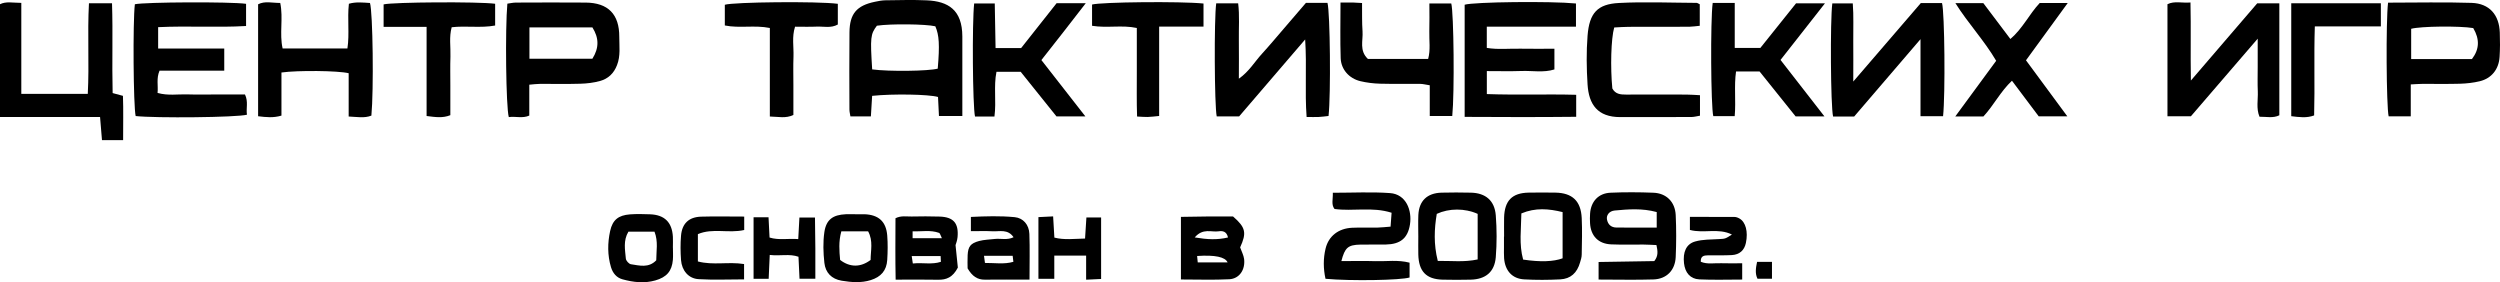 <?xml version="1.0" encoding="UTF-8"?> <svg xmlns="http://www.w3.org/2000/svg" viewBox="0 0 124 14" fill="none"><path d="M7.844 1.349V2.408H11.123V3.505H7.913C7.746 3.896 7.853 4.248 7.815 4.609C8.333 4.756 8.819 4.666 9.298 4.682C9.762 4.697 10.228 4.686 10.695 4.686H12.151C12.325 5.045 12.198 5.377 12.249 5.689C11.756 5.826 7.728 5.865 6.729 5.756C6.615 5.28 6.584 1.085 6.689 0.211C7.177 0.101 11.417 0.08 12.205 0.189V1.29C10.773 1.374 9.341 1.275 7.846 1.347L7.844 1.349Z" fill="black"></path><path d="M43.198 5.774H42.181C42.16 5.646 42.132 5.542 42.132 5.438C42.129 4.16 42.12 2.882 42.134 1.604C42.143 0.679 42.491 0.277 43.392 0.089C43.563 0.053 43.74 0.017 43.913 0.015C44.6 0.006 45.288 -0.015 45.972 0.017C47.023 0.064 47.73 0.484 47.732 1.81C47.736 3.108 47.732 4.404 47.732 5.752H46.572C46.556 5.425 46.541 5.115 46.526 4.81C46.075 4.677 44.286 4.646 43.258 4.754C43.238 5.068 43.218 5.393 43.196 5.772L43.198 5.774ZM43.26 3.442C44.103 3.555 46.055 3.528 46.512 3.404C46.612 2.227 46.583 1.74 46.392 1.304C45.91 1.191 44.172 1.173 43.494 1.275C43.175 1.701 43.16 1.85 43.26 3.444V3.442Z" fill="black"></path><path d="M73.747 3.523V4.666C75.239 4.72 76.693 4.661 78.179 4.702V5.793C76.33 5.813 74.505 5.808 72.647 5.797V0.234C73.089 0.096 76.912 0.049 78.168 0.173V1.322H73.745V2.376C74.287 2.467 74.858 2.404 75.422 2.415C75.971 2.426 76.517 2.417 77.099 2.417V3.444C76.562 3.614 76.011 3.501 75.469 3.521C74.918 3.541 74.367 3.526 73.751 3.526L73.747 3.523Z" fill="black"></path><path d="M65.843 0.143C65.974 0.618 66.014 4.695 65.896 5.752C65.74 5.768 65.573 5.795 65.406 5.802C65.229 5.811 65.053 5.802 64.808 5.802C64.714 4.542 64.823 3.298 64.736 1.957C63.605 3.275 62.535 4.524 61.462 5.772H60.349C60.236 5.248 60.215 0.922 60.325 0.164H61.413C61.487 0.771 61.438 1.392 61.447 2.011C61.456 2.614 61.447 3.216 61.447 3.903C61.957 3.546 62.229 3.065 62.589 2.672C62.965 2.261 63.32 1.835 63.684 1.412C64.047 0.992 64.409 0.57 64.774 0.143H65.843Z" fill="black"></path><path d="M111.96 0.164H113.055V5.718C112.745 5.872 112.415 5.786 112.071 5.79C111.9 5.377 112.004 4.95 111.987 4.535C111.969 4.133 111.982 3.729 111.982 3.325V1.918C110.809 3.282 109.736 4.526 108.668 5.768H107.506V0.209C107.852 0.037 108.217 0.159 108.648 0.123C108.677 1.406 108.643 2.629 108.668 3.995C109.83 2.643 110.9 1.397 111.957 0.166L111.96 0.164Z" fill="black"></path><path d="M96.376 5.763H95.257V1.943C94.092 3.302 93.033 4.537 91.967 5.779H90.921C90.8 5.278 90.771 1.024 90.883 0.168H91.898C91.947 0.796 91.915 1.417 91.922 2.038C91.929 2.663 91.922 3.291 91.922 4.045C93.084 2.695 94.175 1.428 95.272 0.153H96.325C96.454 0.633 96.492 4.661 96.376 5.768V5.763Z" fill="black"></path><path d="M118.448 0.132C119.853 0.132 121.225 0.098 122.594 0.143C123.475 0.173 123.961 0.735 123.99 1.618C124.004 2.02 124.006 2.426 123.979 2.828C123.939 3.44 123.576 3.889 122.998 4.029C122.679 4.106 122.344 4.144 122.016 4.153C121.397 4.171 120.776 4.158 120.156 4.16C119.984 4.16 119.813 4.176 119.574 4.187V5.77H118.477C118.363 5.278 118.336 1.044 118.448 0.134V0.132ZM119.594 2.93H122.608C122.982 2.442 122.998 1.943 122.672 1.392C121.985 1.279 120.074 1.299 119.594 1.428V2.93Z" fill="black"></path><path d="M1.057 0.143V4.655H4.354C4.432 3.171 4.331 1.681 4.412 0.162H5.556C5.605 1.645 5.549 3.117 5.587 4.616C5.737 4.657 5.881 4.695 6.098 4.754C6.125 5.461 6.104 6.185 6.107 6.949H5.058C5.027 6.565 4.996 6.219 4.963 5.802H0V0.209C0.303 0.058 0.631 0.141 1.057 0.143Z" fill="black"></path><path d="M26.253 4.201V5.732C25.919 5.885 25.569 5.759 25.236 5.808C25.096 5.316 25.052 1.437 25.165 0.182C25.301 0.164 25.448 0.128 25.593 0.128C26.747 0.123 27.899 0.119 29.05 0.128C30.161 0.137 30.723 0.706 30.716 1.832C30.714 2.297 30.786 2.765 30.605 3.228C30.445 3.645 30.163 3.905 29.764 4.016C29.448 4.104 29.113 4.144 28.783 4.153C28.118 4.174 27.453 4.156 26.789 4.16C26.617 4.16 26.448 4.185 26.249 4.201H26.253ZM26.26 1.358V2.912H29.383C29.72 2.376 29.713 1.884 29.383 1.358H26.26Z" fill="black"></path><path d="M14.018 2.404H17.232C17.343 1.674 17.221 0.938 17.305 0.186C17.662 0.083 18.01 0.128 18.351 0.148C18.494 0.609 18.541 4.472 18.421 5.734C18.073 5.872 17.711 5.797 17.294 5.779V3.632C16.772 3.503 14.774 3.483 13.96 3.596V5.734C13.561 5.853 13.202 5.815 12.802 5.765V0.213C13.141 0.037 13.507 0.15 13.9 0.146C14.058 0.907 13.851 1.67 14.018 2.404Z" fill="black"></path><path d="M84.95 0.146H86.043V2.379H87.312C87.897 1.647 88.494 0.902 89.085 0.164H90.519C89.75 1.144 89.038 2.049 88.314 2.973C89.029 3.894 89.734 4.799 90.493 5.774H89.063C88.463 5.025 87.865 4.28 87.274 3.544H86.108C86.003 4.264 86.108 4.998 86.041 5.761H84.979C84.859 5.294 84.832 1.01 84.95 0.146Z" fill="black"></path><path d="M80.066 1.358C79.905 1.923 79.871 3.352 79.972 4.388C80.121 4.668 80.376 4.693 80.654 4.691C81.651 4.686 82.648 4.686 83.645 4.691C83.859 4.691 84.076 4.711 84.319 4.722V5.738C84.185 5.759 84.04 5.802 83.895 5.804C82.722 5.808 81.546 5.804 80.371 5.808C79.231 5.811 78.805 5.172 78.743 4.192C78.692 3.388 78.68 2.573 78.743 1.771C78.832 0.64 79.234 0.204 80.297 0.148C81.578 0.08 82.867 0.137 84.151 0.143C84.192 0.143 84.23 0.177 84.308 0.211V1.279C84.127 1.295 83.957 1.324 83.788 1.327C82.791 1.331 81.794 1.327 80.797 1.331C80.558 1.331 80.317 1.351 80.063 1.363L80.066 1.358Z" fill="black"></path><path d="M49.327 5.781H48.361C48.243 5.28 48.212 1.117 48.319 0.171H49.34C49.353 0.9 49.367 1.627 49.38 2.383H50.649C51.22 1.661 51.811 0.911 52.407 0.159H53.854C53.462 0.667 53.107 1.123 52.752 1.579C52.398 2.033 52.041 2.485 51.653 2.979C52.385 3.916 53.089 4.819 53.834 5.772H52.4C51.829 5.061 51.231 4.316 50.625 3.56H49.425C49.278 4.291 49.425 5.009 49.325 5.779L49.327 5.781Z" fill="black"></path><path d="M102.559 0.15C101.829 1.153 101.162 2.065 100.489 2.991C101.185 3.934 101.843 4.828 102.539 5.77H101.12C100.703 5.215 100.264 4.632 99.793 4.004C99.225 4.537 98.888 5.226 98.377 5.777H96.981C97.674 4.833 98.328 3.946 99.01 3.015C98.426 2.017 97.627 1.171 96.987 0.155H98.373C98.803 0.724 99.245 1.309 99.715 1.934C100.324 1.419 100.641 0.712 101.171 0.148H102.561L102.559 0.15Z" fill="black"></path><path d="M66.492 0.125C66.755 0.125 66.929 0.123 67.103 0.125C67.232 0.128 67.362 0.139 67.558 0.15C67.564 0.636 67.549 1.101 67.582 1.561C67.614 2.011 67.41 2.512 67.848 2.923H70.836C70.961 2.471 70.881 2.004 70.894 1.546C70.908 1.101 70.897 0.658 70.897 0.171H71.983C72.108 0.631 72.148 4.607 72.032 5.754H70.916V4.23C70.729 4.203 70.587 4.162 70.442 4.16C69.777 4.153 69.112 4.169 68.45 4.151C68.122 4.142 67.787 4.101 67.469 4.025C66.918 3.891 66.518 3.447 66.498 2.887C66.467 1.995 66.489 1.103 66.489 0.125H66.492Z" fill="black"></path><path d="M41.556 0.191V1.216C41.208 1.41 40.849 1.304 40.508 1.32C40.158 1.336 39.805 1.324 39.435 1.324C39.27 1.832 39.375 2.325 39.357 2.805C39.339 3.275 39.352 3.745 39.352 4.214C39.352 4.684 39.352 5.196 39.352 5.702C38.971 5.885 38.608 5.788 38.184 5.779V1.388C37.421 1.234 36.69 1.412 35.951 1.263V0.236C36.377 0.101 40.528 0.055 41.558 0.189L41.556 0.191Z" fill="black"></path><path d="M24.559 0.189V1.266C23.836 1.399 23.124 1.268 22.404 1.351C22.268 1.835 22.359 2.327 22.342 2.81C22.326 3.28 22.337 3.751 22.337 4.221C22.337 4.713 22.337 5.203 22.337 5.713C21.953 5.867 21.592 5.808 21.159 5.754V1.331H19.027V0.218C19.505 0.103 23.713 0.076 24.556 0.186L24.559 0.189Z" fill="black"></path><path d="M79.29 13.866V12.995C80.217 12.979 81.152 12.966 82.053 12.95C82.265 12.683 82.22 12.446 82.16 12.155C81.944 12.146 81.73 12.132 81.513 12.13C80.982 12.126 80.449 12.144 79.918 12.121C79.278 12.096 78.899 11.703 78.866 11.065C78.857 10.909 78.857 10.751 78.868 10.595C78.908 9.994 79.281 9.586 79.878 9.559C80.585 9.527 81.294 9.531 82.004 9.559C82.646 9.581 83.083 10.008 83.115 10.665C83.148 11.358 83.146 12.056 83.115 12.749C83.085 13.408 82.662 13.839 82.013 13.86C81.129 13.889 80.246 13.866 79.287 13.866H79.29ZM82.173 10.518C81.448 10.322 80.768 10.378 80.092 10.441C79.811 10.466 79.664 10.681 79.707 10.891C79.755 11.141 79.918 11.281 80.171 11.286C80.826 11.293 81.484 11.288 82.173 11.288V10.518Z" fill="black"></path><path d="M59.694 0.175V1.318H57.494V5.752C57.264 5.774 57.095 5.797 56.925 5.802C56.774 5.806 56.622 5.79 56.399 5.779C56.373 5.029 56.388 4.298 56.386 3.566C56.383 2.853 56.386 2.137 56.386 1.388C55.645 1.229 54.916 1.403 54.166 1.279V0.225C54.624 0.101 58.54 0.058 59.694 0.175Z" fill="black"></path><path d="M66.11 9.561C67.094 9.561 68.024 9.511 68.945 9.577C69.741 9.633 70.044 10.43 69.935 11.13C69.826 11.821 69.454 12.114 68.737 12.128C68.316 12.137 67.894 12.123 67.473 12.132C66.859 12.146 66.706 12.281 66.532 12.95C67.103 12.95 67.667 12.936 68.231 12.954C68.78 12.97 69.333 12.877 69.915 13.029V13.763C69.487 13.9 67.007 13.945 65.745 13.828C65.635 13.334 65.629 12.823 65.749 12.327C65.9 11.701 66.398 11.329 67.062 11.297C67.484 11.277 67.906 11.297 68.327 11.288C68.521 11.284 68.713 11.261 68.972 11.241C68.99 10.992 69.005 10.787 69.023 10.552C68.057 10.245 67.116 10.493 66.193 10.365C66.021 10.15 66.119 9.899 66.108 9.561H66.11Z" fill="black"></path><path d="M118.091 0.162V1.311H114.815C114.766 2.805 114.821 4.255 114.781 5.725C114.406 5.865 114.045 5.811 113.646 5.763V0.162H118.091Z" fill="black"></path><path d="M70.348 11.74C70.348 11.383 70.335 11.024 70.35 10.667C70.383 9.965 70.783 9.577 71.496 9.556C71.983 9.543 72.469 9.545 72.955 9.556C73.682 9.572 74.133 9.945 74.191 10.681C74.244 11.369 74.246 12.069 74.191 12.758C74.128 13.494 73.684 13.853 72.946 13.871C72.482 13.882 72.019 13.882 71.555 13.871C70.738 13.851 70.366 13.458 70.348 12.616C70.341 12.324 70.348 12.033 70.348 11.744H70.35L70.348 11.74ZM71.311 12.941C72.01 12.932 72.621 13.013 73.292 12.868C73.292 12.455 73.292 12.078 73.292 11.701C73.292 11.324 73.292 10.949 73.292 10.608C72.659 10.322 71.869 10.326 71.264 10.608C71.14 11.347 71.104 12.11 71.314 12.941H71.311Z" fill="black"></path><path d="M74.603 11.735C74.603 11.421 74.597 11.11 74.603 10.796C74.626 9.951 74.998 9.57 75.821 9.554C76.263 9.547 76.704 9.547 77.146 9.554C77.983 9.568 78.413 9.965 78.453 10.816C78.482 11.419 78.464 12.024 78.453 12.627C78.453 12.758 78.409 12.889 78.371 13.018C78.223 13.535 77.906 13.83 77.387 13.857C76.791 13.887 76.194 13.891 75.598 13.857C75.003 13.824 74.65 13.426 74.603 12.808C74.59 12.629 74.597 12.451 74.597 12.27C74.597 12.092 74.597 11.913 74.597 11.733L74.603 11.735ZM75.547 12.875C76.401 13.004 77.057 12.979 77.505 12.812V10.52C76.814 10.351 76.162 10.292 75.46 10.586C75.451 11.365 75.337 12.11 75.547 12.873V12.875Z" fill="black"></path><path d="M58.574 13.862V10.757C59.038 10.751 59.473 10.742 59.905 10.737C60.345 10.735 60.784 10.737 61.159 10.737C61.792 11.286 61.839 11.55 61.511 12.27C61.585 12.478 61.683 12.659 61.708 12.848C61.772 13.381 61.473 13.824 60.971 13.851C60.186 13.891 59.397 13.862 58.574 13.862ZM59.258 11.776C59.883 11.882 60.383 11.904 60.909 11.778C60.84 11.469 60.637 11.444 60.443 11.473C60.086 11.527 59.669 11.299 59.258 11.776ZM59.377 12.697C59.39 12.835 59.401 12.934 59.408 13.015H60.889C60.769 12.744 60.264 12.638 59.377 12.697Z" fill="black"></path><path d="M47.509 13.273C47.259 13.756 46.94 13.884 46.528 13.875C45.849 13.86 45.169 13.871 44.424 13.871C44.402 12.826 44.413 11.832 44.416 10.825C44.694 10.685 44.96 10.744 45.214 10.739C45.675 10.73 46.139 10.726 46.603 10.742C47.292 10.764 47.556 11.067 47.495 11.76C47.48 11.931 47.411 12.101 47.395 12.157C47.444 12.629 47.48 12.997 47.509 13.27V13.273ZM46.655 12.701H45.221C45.243 12.841 45.256 12.938 45.276 13.069C45.763 13.015 46.218 13.135 46.668 12.986C46.664 12.896 46.661 12.832 46.655 12.701ZM46.717 11.814C46.65 11.683 46.628 11.568 46.575 11.55C46.151 11.396 45.716 11.491 45.265 11.473V11.816H46.719L46.717 11.814Z" fill="black"></path><path d="M51.066 13.869C50.259 13.869 49.554 13.862 48.847 13.871C48.475 13.875 48.221 13.699 47.993 13.311C47.993 13.144 47.982 12.9 47.995 12.656C48.017 12.23 48.136 12.069 48.562 11.954C48.814 11.886 49.081 11.884 49.342 11.852C49.639 11.819 49.949 11.922 50.273 11.767C49.987 11.349 49.586 11.489 49.235 11.471C48.887 11.453 48.539 11.466 48.156 11.466V10.76C48.892 10.724 49.612 10.703 50.33 10.771C50.75 10.812 51.04 11.148 51.057 11.6C51.084 12.331 51.064 13.065 51.064 13.869H51.066ZM48.807 12.69C48.827 12.841 48.838 12.934 48.854 13.042C49.349 13.038 49.802 13.119 50.264 12.986C50.25 12.875 50.241 12.794 50.228 12.688H48.807V12.69Z" fill="black"></path><path d="M33.377 12.279C33.377 12.48 33.391 12.683 33.375 12.884C33.328 13.453 33.063 13.749 32.505 13.909C31.952 14.067 31.408 14 30.873 13.853C30.581 13.772 30.393 13.548 30.304 13.248C30.128 12.656 30.134 12.051 30.262 11.462C30.384 10.9 30.677 10.678 31.243 10.633C31.573 10.608 31.905 10.617 32.238 10.629C32.96 10.654 33.335 11.024 33.375 11.744C33.384 11.922 33.375 12.103 33.375 12.281L33.377 12.279ZM31.169 11.491C30.904 11.936 31.004 12.39 31.042 12.828C31.051 12.932 31.194 13.09 31.292 13.106C31.718 13.169 32.169 13.306 32.55 12.911C32.55 12.451 32.655 11.986 32.463 11.491H31.169Z" fill="black"></path><path d="M42.417 10.626C42.571 10.626 42.727 10.622 42.881 10.626C43.579 10.654 43.952 10.988 44.007 11.683C44.038 12.083 44.032 12.489 44.007 12.891C43.974 13.422 43.695 13.735 43.187 13.894C42.707 14.043 42.23 14.002 41.748 13.923C41.242 13.839 40.943 13.521 40.889 13.038C40.834 12.534 40.816 12.008 40.889 11.509C40.983 10.884 41.318 10.656 41.951 10.626C42.105 10.62 42.261 10.626 42.415 10.626H42.417ZM41.73 11.475C41.587 11.992 41.63 12.449 41.67 12.893C42.154 13.266 42.689 13.268 43.182 12.893C43.182 12.437 43.32 11.952 43.059 11.475H41.728H41.73Z" fill="black"></path><path d="M85.9 11.631C85.22 11.295 84.517 11.591 83.819 11.405V10.757C84.571 10.757 85.296 10.755 86.021 10.76C86.106 10.76 86.195 10.791 86.27 10.834C86.587 11.008 86.714 11.493 86.596 12.051C86.52 12.41 86.288 12.629 85.9 12.652C85.503 12.674 85.104 12.659 84.705 12.665C84.517 12.668 84.344 12.697 84.359 12.984C84.691 13.124 85.046 13.04 85.389 13.056C85.717 13.069 86.045 13.058 86.413 13.058V13.866C85.686 13.866 84.984 13.891 84.283 13.857C83.835 13.835 83.579 13.521 83.527 13.06C83.465 12.507 83.632 12.103 84.082 11.977C84.457 11.871 84.865 11.882 85.258 11.859C85.566 11.841 85.568 11.852 85.898 11.636L85.9 11.631Z" fill="black"></path><path d="M53.874 12.679H52.293V13.83H51.506V10.769C51.751 10.757 51.963 10.746 52.235 10.733C52.258 11.096 52.275 11.421 52.297 11.785C52.788 11.911 53.283 11.843 53.819 11.832C53.841 11.482 53.863 11.157 53.886 10.785H54.615V13.837C54.374 13.848 54.162 13.86 53.872 13.873V12.679H53.874Z" fill="black"></path><path d="M37.377 10.775H38.119C38.137 11.107 38.153 11.432 38.17 11.782C38.634 11.925 39.089 11.819 39.593 11.859C39.614 11.489 39.631 11.164 39.651 10.789H40.423C40.43 11.297 40.439 11.803 40.441 12.311C40.443 12.801 40.441 13.291 40.441 13.824H39.656C39.638 13.467 39.623 13.117 39.605 12.735C39.161 12.577 38.703 12.706 38.179 12.645C38.161 13.058 38.144 13.424 38.126 13.828H37.377V10.773V10.775Z" fill="black"></path><path d="M36.913 10.742V11.408C36.143 11.586 35.349 11.299 34.615 11.613V12.968C35.371 13.169 36.127 12.972 36.906 13.097V13.857C36.139 13.857 35.392 13.891 34.649 13.846C34.151 13.817 33.817 13.419 33.779 12.898C33.75 12.496 33.745 12.09 33.779 11.69C33.83 11.083 34.169 10.764 34.776 10.746C35.458 10.726 36.143 10.742 36.913 10.742Z" fill="black"></path><path d="M87.89 12.988V13.824H87.171C87.046 13.571 87.085 13.3 87.151 12.988H87.89Z" fill="black"></path></svg> 